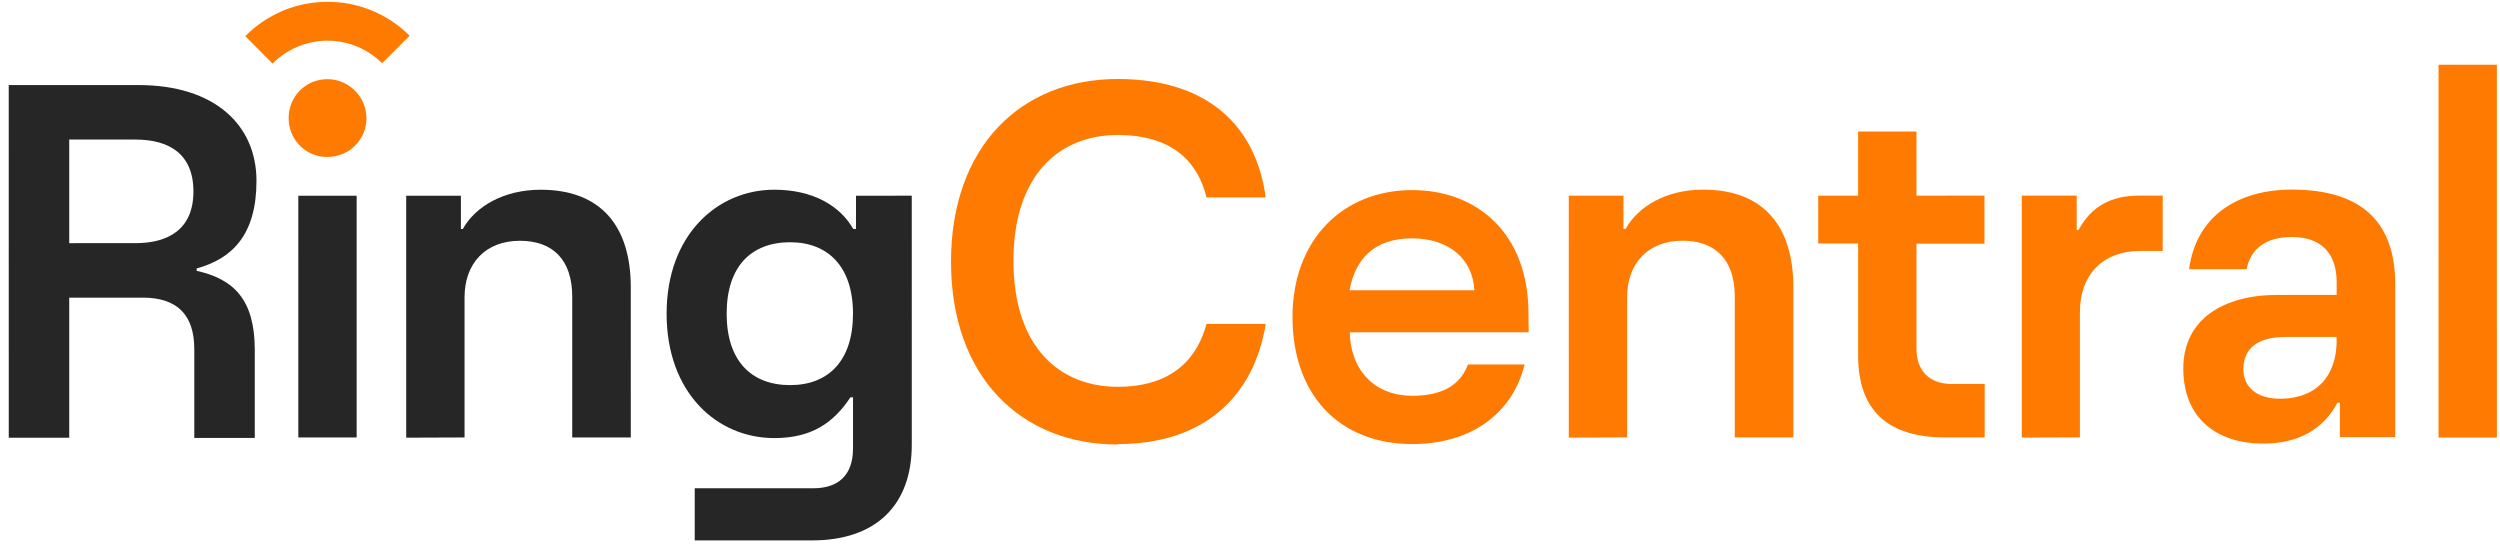 <svg width="176" height="39" viewBox="0 0 176 39" fill="none" xmlns="http://www.w3.org/2000/svg">
<path d="M175.78 4.559L171.673 4.559L171.674 30.804L175.782 30.803L175.78 4.559Z" fill="#FF7A00"/>
<path fill-rule="evenodd" clip-rule="evenodd" d="M161.344 13.348C157.554 13.348 154.61 15.191 154.112 18.951L158.159 18.95C158.445 17.531 159.487 16.685 161.345 16.685C163.504 16.685 164.501 17.923 164.501 19.871L164.501 20.762L160.348 20.762C156.528 20.762 153.704 22.469 153.704 25.942C153.705 29.415 156.015 31.227 159.337 31.227C161.919 31.227 163.626 30.124 164.547 28.358L164.728 28.358L164.728 30.774L168.624 30.773L168.623 20.007C168.623 15.854 166.494 13.348 161.344 13.348ZM160.515 28.071C158.914 28.071 157.933 27.286 157.933 25.987C157.932 24.492 158.989 23.722 160.907 23.722L164.486 23.722L164.501 23.963C164.501 26.53 163.022 28.071 160.515 28.071Z" fill="#FF7A00"/>
<path fill-rule="evenodd" clip-rule="evenodd" d="M146.426 30.79L146.426 21.956C146.426 19.329 148.056 17.668 150.639 17.667L152.254 17.667L152.254 13.771L150.593 13.771C148.645 13.771 147.226 14.512 146.335 16.188L146.199 16.188L146.199 13.772L142.333 13.772L142.334 30.805L146.426 30.79Z" fill="#FF7A00"/>
<path fill-rule="evenodd" clip-rule="evenodd" d="M139.722 27.03L139.722 30.791L136.913 30.791C132.972 30.791 130.812 28.964 130.812 25.023L130.812 17.14L128.003 17.14L128.003 13.773L130.811 13.773L130.811 9.258L134.918 9.258L134.919 13.773L139.706 13.772L139.706 17.155L134.919 17.155L134.919 24.554C134.92 26.11 135.841 27.031 137.396 27.031L139.722 27.03Z" fill="#FF7A00"/>
<path fill-rule="evenodd" clip-rule="evenodd" d="M114.549 30.792L114.549 20.932C114.549 18.516 116.043 16.945 118.444 16.945C120.755 16.945 122.129 18.273 122.129 20.886L122.13 30.792L126.252 30.791L126.252 20.221C126.251 15.933 124.167 13.351 119.909 13.351C117.312 13.351 115.334 14.514 114.443 16.115L114.292 16.115L114.292 13.774L110.441 13.774L110.442 30.808L114.549 30.792Z" fill="#FF7A00"/>
<path fill-rule="evenodd" clip-rule="evenodd" d="M99.418 27.864C96.836 27.864 95.085 26.128 95.024 23.394L107.618 23.393L107.603 22.065C107.602 16.357 103.917 13.382 99.418 13.383C94.555 13.383 90.992 16.856 90.992 22.323C90.992 27.789 94.285 31.262 99.419 31.261C103.707 31.261 106.516 28.996 107.331 25.659L103.344 25.659C102.876 26.912 101.804 27.864 99.418 27.864ZM99.403 16.78C102.091 16.78 103.691 18.305 103.797 20.434L95.009 20.435C95.401 18.26 96.715 16.78 99.403 16.78Z" fill="#FF7A00"/>
<path fill-rule="evenodd" clip-rule="evenodd" d="M78.686 31.263C84.817 31.262 88.29 27.864 89.105 22.806L84.937 22.806C84.318 25.116 82.642 27.231 78.686 27.231C74.609 27.231 71.347 24.453 71.346 18.367C71.346 12.282 74.607 9.503 78.684 9.503C82.762 9.503 84.393 11.632 84.936 13.897L89.104 13.896C88.424 8.853 85.011 5.561 78.684 5.562C71.874 5.562 66.951 10.319 66.952 18.428C66.953 26.537 71.876 31.293 78.686 31.293L78.686 31.263Z" fill="#FF7A00"/>
<path fill-rule="evenodd" clip-rule="evenodd" d="M60.262 13.778L60.262 16.118L60.066 16.118C59.145 14.487 57.227 13.355 54.509 13.355C50.522 13.355 46.929 16.512 46.929 22.084C46.929 27.656 50.478 30.842 54.51 30.841C57.138 30.841 58.678 29.769 59.87 27.972L60.052 27.972L60.052 31.566C60.052 33.484 58.995 34.375 57.243 34.375L48.908 34.375L48.908 38.045L57.168 38.044C61.744 38.044 64.19 35.492 64.189 31.309L64.188 13.777L60.262 13.778ZM55.627 27.112C52.894 27.112 51.157 25.406 51.157 22.084C51.157 18.761 52.878 17.055 55.627 17.055C58.284 17.055 60.051 18.761 60.051 22.083C60.052 25.405 58.315 27.111 55.627 27.112Z" fill="#262626"/>
<path fill-rule="evenodd" clip-rule="evenodd" d="M32.705 30.798L32.704 20.937C32.704 18.521 34.199 16.951 36.6 16.951C38.91 16.95 40.285 18.279 40.285 20.892L40.285 30.797L44.408 30.797L44.407 20.227C44.407 15.938 42.323 13.356 38.064 13.357C35.482 13.357 33.474 14.52 32.583 16.12L32.447 16.12L32.447 13.78L28.596 13.78L28.598 30.813L32.705 30.798Z" fill="#262626"/>
<path d="M25.123 13.78L21.001 13.78L21.002 30.798L25.109 30.798L25.108 13.78L25.123 13.78Z" fill="#262626"/>
<path fill-rule="evenodd" clip-rule="evenodd" d="M13.844 19.066L13.844 18.9C16.366 18.205 18.057 16.514 18.056 12.724C18.056 8.828 15.142 5.989 9.751 5.989L0.615 5.99L0.617 30.815L4.875 30.815L4.874 20.954L10.054 20.954C12.47 20.954 13.678 22.162 13.678 24.578L13.678 30.829L17.937 30.829L17.936 24.578C17.921 21.059 16.426 19.64 13.844 19.066ZM9.54 17.118L4.874 17.119L4.874 9.825L9.54 9.825C11.85 9.825 13.617 10.791 13.617 13.479C13.617 16.167 11.82 17.118 9.54 17.118Z" fill="#262626"/>
<path fill-rule="evenodd" clip-rule="evenodd" d="M23.055 11.047C23.598 11.047 24.127 10.881 24.58 10.594C25.033 10.292 25.38 9.869 25.591 9.371C25.803 8.872 25.848 8.329 25.742 7.785C25.637 7.257 25.38 6.773 24.987 6.381C24.61 6.003 24.111 5.732 23.583 5.626C23.054 5.52 22.495 5.581 21.997 5.777C21.499 5.989 21.076 6.336 20.774 6.789C20.472 7.242 20.321 7.77 20.321 8.314C20.321 8.858 20.472 9.386 20.774 9.839C21.076 10.292 21.499 10.639 21.997 10.851C22.345 10.987 22.707 11.062 23.055 11.047Z" fill="#FF7A00"/>
<path fill-rule="evenodd" clip-rule="evenodd" d="M19.928 0.749C18.931 1.172 18.025 1.776 17.27 2.546L19.188 4.479C19.687 3.965 20.291 3.573 20.955 3.286C21.619 3.014 22.329 2.863 23.039 2.863C23.748 2.863 24.473 2.998 25.123 3.27C25.787 3.542 26.391 3.95 26.905 4.448L28.837 2.515C27.705 1.382 26.24 0.597 24.654 0.28C23.069 -0.022 21.423 0.13 19.928 0.749Z" fill="#FF7A00"/>
</svg>
